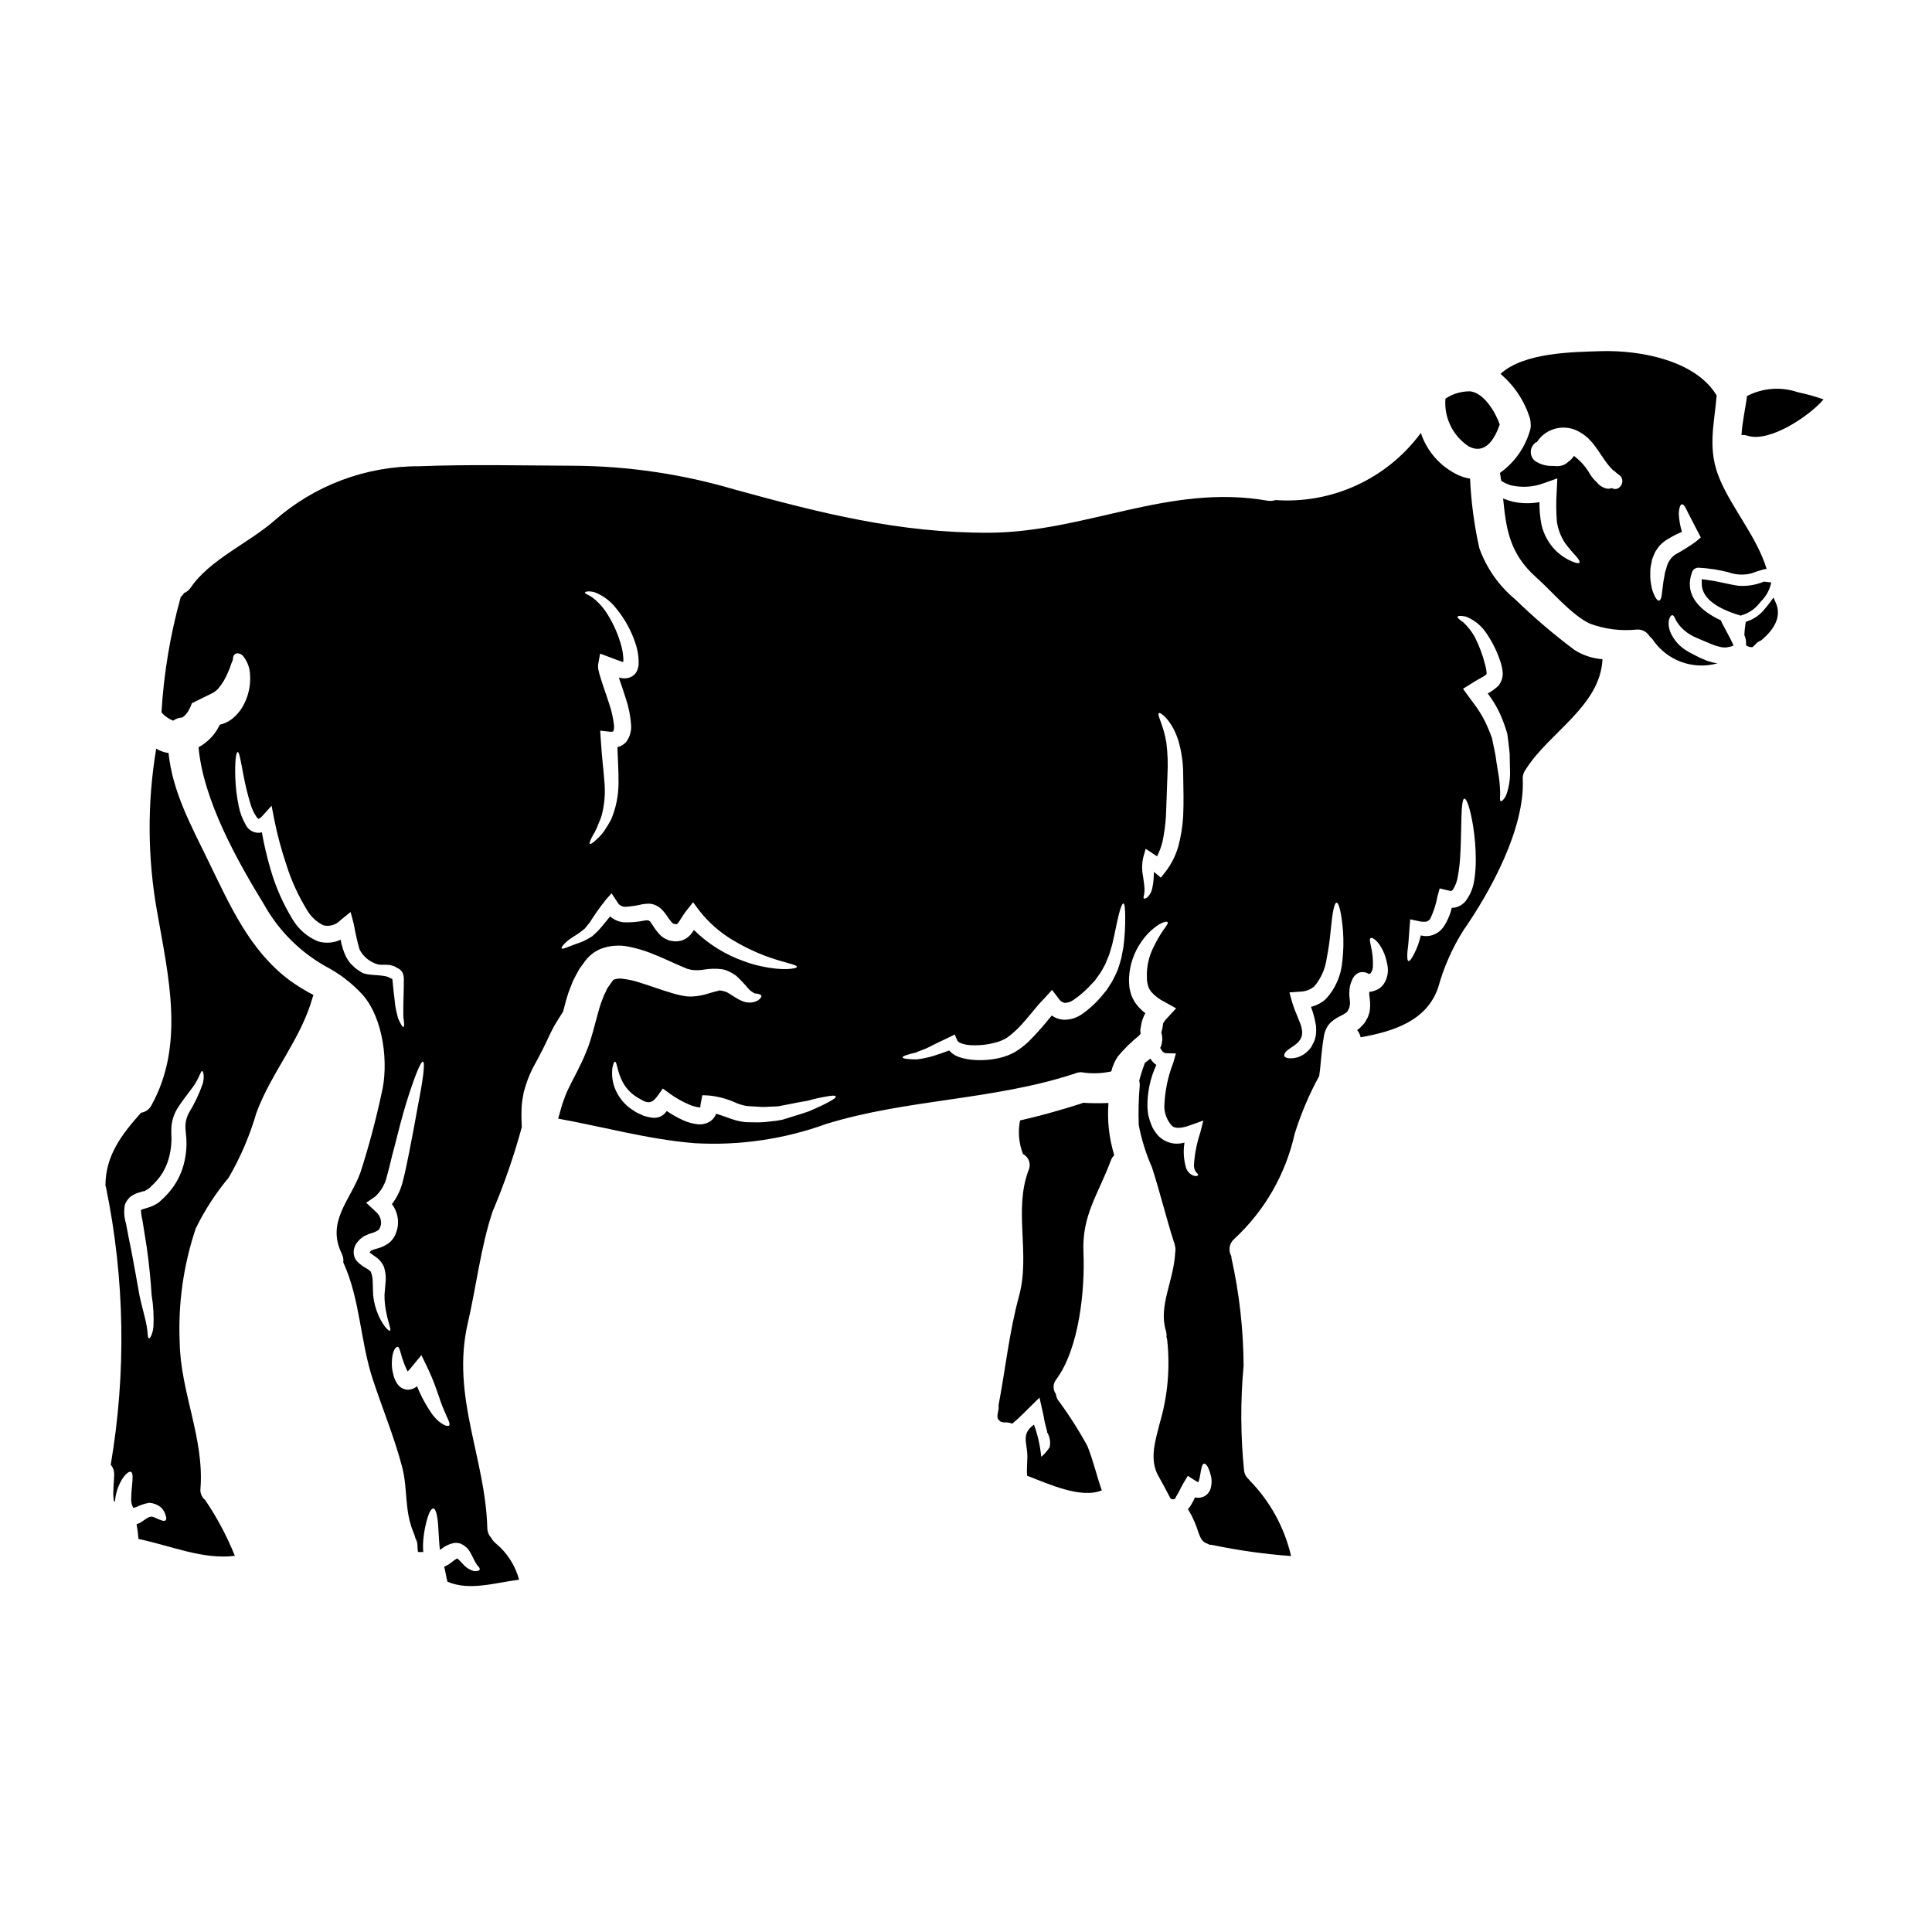 <?xml version="1.0" encoding="UTF-8"?>
<!-- Uploaded to: ICON Repo, www.svgrepo.com, Generator: ICON Repo Mixer Tools -->
<svg fill="#000000" width="800px" height="800px" version="1.1" viewBox="144 144 512 512" xmlns="http://www.w3.org/2000/svg">
 <g>
  <path d="m545.45 302.75c-4.289-3.578-7.543-8.242-9.418-13.504-1.352-6.051-2.172-12.211-2.449-18.402-1.055-0.176-2.086-0.484-3.066-0.914-4.727-2.195-8.34-6.246-9.98-11.195-8.941 12.133-23.465 18.844-38.5 17.789-0.691 0.23-1.43 0.285-2.152 0.16-26.125-4.578-48.32 8.418-73.902 8.496-23.785 0.055-44.395-5.164-67.305-11.457-13.863-4.094-28.238-6.215-42.695-6.297-13.641-0.055-27.309-0.395-40.934 0.133-14.148-0.059-27.828 5.098-38.418 14.477-6.723 5.863-17.082 10.305-22.086 17.676-0.445 0.66-1.07 1.172-1.805 1.477-0.207 0.383-0.492 0.723-0.832 0.996-2.789 9.988-4.504 20.242-5.113 30.59 0.336 0.395 0.703 0.754 1.105 1.082 0.023 0 0.859 0.562 0.965 0.645 0.105 0.082 0.863 0.395 1.023 0.484 0.707-0.512 1.547-0.805 2.422-0.836 0.637-0.449 1.172-1.027 1.574-1.695 0.188-0.297 0.324-0.645 0.512-0.969l0.457-1.129 5.902-2.906h-0.109c0.512-0.281 0.961-0.664 1.316-1.129 1.008-1.227 1.82-2.598 2.422-4.066 0.594-1.234 0.863-2.422 1.156-2.984 0.242-0.324 0.16-0.863 0.273-1.211 0.055-0.309 0.238-0.578 0.504-0.746 0.266-0.168 0.59-0.219 0.891-0.141 0.508 0.07 0.965 0.344 1.27 0.754 1.133 1.445 1.766 3.219 1.797 5.059 0.145 2.574-0.383 5.141-1.531 7.449-0.797 1.66-1.977 3.109-3.441 4.227-0.922 0.664-1.961 1.141-3.066 1.398-0.188 0.395-0.395 0.75-0.594 1.129-1.172 1.965-2.828 3.59-4.816 4.723-0.082 0.055-0.133 0.055-0.215 0.109 1.262 14.066 10.234 30.051 17.355 41.676 3.801 6.809 9.395 12.449 16.172 16.309 3.738 1.93 7.109 4.508 9.953 7.609 5.57 6.32 6.996 18.457 4.977 26.34-1.504 7.023-3.359 13.965-5.566 20.801-2.664 7.344-9.098 12.988-4.926 21.496v-0.004c0.359 0.715 0.496 1.523 0.395 2.316 4.523 9.84 4.441 20.82 7.871 31.125 2.531 7.668 5.625 15.148 7.695 22.949 1.641 6.242 0.484 11.676 3.227 17.945h0.004c0.117 0.324 0.215 0.66 0.293 0.996 0.367 0.621 0.562 1.324 0.566 2.043 0.027 0.395 0.027 0.789 0.055 1.156 0.023 0.133 0.078 0.352 0.105 0.512h0.031c0.453 0.027 0.91 0.027 1.367 0 0-0.027-0.023-0.055-0.023-0.078-0.082-0.977-0.082-1.957 0-2.934 0.121-1.531 0.363-3.055 0.727-4.547 0.617-2.555 1.289-3.938 1.914-3.981 0.621-0.043 1.102 1.719 1.289 4.223 0.078 1.234 0.16 2.715 0.27 4.356 0.055 0.789 0.105 1.613 0.215 2.312 0 0.027 0.027 0.055 0.027 0.082 0.105-0.082 0.27-0.16 0.395-0.273v0.008c0.938-0.758 2.043-1.285 3.227-1.531 0.426-0.074 0.863-0.066 1.289 0.023l0.16 0.027 0.395 0.109h0.027l0.051 0.023 0.137 0.082 0.238 0.133 0.273 0.133 0.457 0.352h0.004c0.293 0.234 0.574 0.484 0.832 0.758 0.438 0.641 0.824 1.312 1.16 2.016 0.332 0.77 0.734 1.512 1.207 2.207 0.395 0.375 0.727 0.789 0.672 1.102-0.055 0.316-0.484 0.512-1.426 0.484-1.199-0.309-2.269-0.984-3.066-1.938-0.461-0.484-0.891-0.941-1.297-1.32l-0.023 0.027v-0.027h0.023v-0.027l-0.238-0.078-0.027-0.027c0 0.027-0.027 0.027-0.027 0.051v0.004c-0.492 0.289-0.961 0.621-1.395 0.996-0.48 0.395-1.012 0.73-1.574 0.992-0.125 0.062-0.246 0.117-0.375 0.164 0.352 1.32 0.535 2.664 0.859 3.957 5.84 2.555 12.645 0.27 18.996-0.512l-0.004-0.004c-0.992-3.731-3.117-7.066-6.078-9.547-0.539-0.41-0.98-0.934-1.293-1.535-0.664-0.719-1.039-1.66-1.047-2.637-0.512-18.617-9.605-34.895-5.195-54.156 2.262-9.742 3.445-20.207 6.566-29.621 3.098-7.305 5.699-14.809 7.777-22.465-0.082-1.375-0.133-2.824-0.082-4.523 0.02-1.055 0.129-2.109 0.32-3.148l0.133-0.789 0.082-0.43 0.027-0.215 0.027-0.105 0.051-0.215 0.027-0.051 0.395-1.375h0.004c0.66-2.156 1.559-4.231 2.688-6.188 0.484-0.891 0.996-1.773 1.32-2.504l0.59-1.129 0.137-0.27 0.184-0.395 0.324-0.645c0.812-1.746 1.574-3.391 2.453-4.977 0.789-1.289 1.504-2.477 2.258-3.606 0.395-1.613 0.859-3.336 1.453-5.141 0.395-0.996 0.723-1.969 1.156-2.984 0.535-1.105 1.129-2.18 1.719-3.231 0.539-0.75 1.078-1.48 1.613-2.203v0.004c1.035-1.348 2.398-2.402 3.957-3.066 2.41-0.93 5.035-1.137 7.562-0.594 1.871 0.367 3.703 0.895 5.484 1.574 3.254 1.238 6.082 2.664 8.5 3.66 0.484 0.215 0.969 0.395 1.453 0.617l0.996 0.242 0.004 0.004c0.156 0.043 0.32 0.07 0.48 0.078 1.035 0.094 2.074 0.047 3.094-0.137 1.469-0.234 2.965-0.27 4.441-0.105 0.438 0.062 0.871 0.16 1.293 0.297l0.727 0.324v-0.004c0.684 0.309 1.332 0.688 1.938 1.133 1.207 1.141 2.348 2.356 3.414 3.633 0.277 0.285 0.594 0.527 0.941 0.723 0.137 0.102 0.281 0.191 0.434 0.273 0.16 0.105 0.43 0.051 0.59 0.105 0.789 0.105 1.211 0.297 1.289 0.59 0.078 0.297-0.215 0.699-0.836 1.18h0.004c-1.258 0.719-2.781 0.809-4.117 0.246-1.773-0.645-3.199-1.969-4.492-2.504-0.273-0.027-0.672-0.238-0.789-0.215l-0.789-0.133c-0.297-0.078-0.211 0.082-0.324 0.082-0.27 0.078-1.398 0.324-2.5 0.672h0.008c-1.461 0.492-2.984 0.781-4.523 0.855-0.512-0.027-0.941 0.027-1.531-0.051l-1.031-0.16c-0.941-0.184-1.91-0.43-2.609-0.645-3.039-0.887-5.863-1.969-8.742-2.852-1.348-0.449-2.734-0.762-4.144-0.941-0.887-0.191-1.809-0.137-2.664 0.164-0.027 0.078-0.16 0.023-0.188 0.133-0.027 0.109-0.023 0.078-0.051 0.078l-0.027 0.027c-0.484 0.699-1.023 1.402-1.508 2.125-0.23 0.57-0.492 1.129-0.789 1.668-0.297 0.75-0.566 1.48-0.863 2.231-1.047 3.148-1.773 6.727-2.984 10.414l0.004 0.004c-0.301 0.938-0.652 1.855-1.051 2.754l-0.566 1.371-0.535 1.129c-0.699 1.535-1.48 3.043-2.285 4.551-0.727 1.48-1.348 2.66-1.887 3.938-0.43 1.289-0.914 2.285-1.289 3.789-0.238 0.918-0.512 1.773-0.75 2.637 12.051 2.18 24.055 5.543 36.238 6.512h-0.004c11.844 0.672 23.703-1.07 34.855-5.117 21.441-6.59 43.961-6.238 65.457-13.211 0.055 0.004 0.109-0.004 0.16-0.027 0.59-0.305 1.246-0.461 1.91-0.457 2.644 0.441 5.348 0.371 7.965-0.211 0.344-1.402 0.926-2.734 1.719-3.938 1.68-2.019 3.555-3.863 5.598-5.512 0.16-0.184 0.324-0.375 0.457-0.535-0.027-0.297-0.055-0.617-0.082-0.891v-0.137l0.027-0.133 0.324-1.859v0.004c0.191-0.652 0.426-1.285 0.695-1.906 0.09-0.176 0.188-0.348 0.297-0.512-1.062-0.812-1.992-1.781-2.758-2.879-0.328-0.547-0.621-1.113-0.883-1.695-0.188-0.59-0.352-1.18-0.488-1.746-0.137-0.566-0.133-1.18-0.184-1.75l-0.004-0.004c-0.027-0.465-0.027-0.93 0-1.395 0.172-3.414 1.312-6.707 3.285-9.5 1.223-1.809 2.793-3.356 4.625-4.547 1.262-0.699 2.074-0.891 2.285-0.645 0.211 0.242-0.238 0.996-1.102 2.098-1.043 1.539-1.965 3.156-2.754 4.844-1.156 2.394-1.711 5.035-1.617 7.691-0.004 0.418 0.023 0.832 0.082 1.242l0.188 0.887 0.324 0.891c0.188 0.238 0.301 0.512 0.484 0.75h-0.004c1.043 1.184 2.316 2.144 3.742 2.824l2.934 1.641-2.394 2.582c-0.434 0.426-0.793 0.918-1.074 1.453-0.07 0.797-0.223 1.582-0.457 2.344 0 0.027 0 0.027 0.023 0.078 0.027 0.215 0.055 0.242 0.133 0.621 0.078 0.379 0.082 0.723 0.109 1.102-0.035 0.445-0.102 0.883-0.188 1.32l-0.105 0.324-0.055 0.16-0.133 0.324-0.082 0.16h-0.004c0.133 0.262 0.285 0.512 0.457 0.75 0.27 0.426 0.738 0.68 1.242 0.672l2.477 0.055-0.754 2.609-0.004 0.004c-1.398 3.609-2.18 7.43-2.316 11.297-0.027 1.98 0.715 3.891 2.074 5.328 0.969 0.836 2.961 0.457 4.723-0.188l3.543-1.262-0.859 3.332 0.004-0.004c-0.914 2.746-1.465 5.594-1.641 8.48-0.008 0.637 0.168 1.262 0.508 1.801 0.328 0.375 0.699 0.617 0.594 0.832-0.105 0.211-0.395 0.352-1.078 0.215-1.078-0.371-1.895-1.258-2.18-2.359-0.578-2.106-0.699-4.309-0.348-6.461-0.23 0.07-0.465 0.125-0.703 0.164-0.777 0.141-1.574 0.16-2.359 0.055-0.883-0.16-1.727-0.473-2.504-0.918-0.395-0.27-0.75-0.535-1.102-0.832-0.324-0.301-0.613-0.633-0.863-0.996-0.527-0.645-0.945-1.371-1.234-2.152-0.305-0.723-0.547-1.473-0.73-2.234l-0.078-0.297-0.027-0.051-0.027-0.301-0.027-0.105-0.055-0.512-0.105-1.023c-0.105-3.922 0.703-7.816 2.359-11.379-0.645-0.426-1.184-0.996-1.574-1.668-0.535 0.434-1.047 0.789-1.453 1.105-0.582 1.547-1.086 3.125-1.508 4.723 0.09 0.391 0.137 0.785 0.141 1.184-0.309 3.523-0.398 7.062-0.273 10.598 0.742 3.852 1.918 7.606 3.5 11.191 2.125 6.539 3.711 13.211 5.809 19.773 0.156 0.332 0.258 0.688 0.297 1.051 0.148 0.582 0.168 1.188 0.055 1.777-0.395 7.613-4.469 14.016-2.477 20.688 0.172 0.547 0.227 1.125 0.16 1.695 0.086 0.246 0.152 0.496 0.191 0.75 0.812 7.375 0.152 14.84-1.938 21.957-1.129 4.547-2.906 9.684-0.395 14.094 1.105 1.992 2.207 3.984 3.231 6.004 0.695 0.324 1.234 0.297 1.453-0.512 0.617-0.891 1.156-2.18 1.938-3.543l1.18-1.969 1.828 1.18c0.395 0.242 0.863 0.484 0.973 0.539 0.223-0.645 0.383-1.312 0.484-1.988 0.27-1.719 0.508-2.906 1.02-2.961 0.512-0.055 1.18 0.863 1.695 2.797 0.422 1.336 0.402 2.769-0.055 4.09-0.535 1.359-1.875 2.223-3.336 2.152l-0.727-0.078c-0.355 0.836-0.785 1.641-1.289 2.394-0.16 0.215-0.352 0.484-0.59 0.75h-0.004c0.07 0.059 0.133 0.121 0.191 0.191 1.117 1.875 2 3.883 2.633 5.973 0.484 1.289 0.891 2.449 2.344 2.934h-0.004c0.215 0.078 0.422 0.18 0.621 0.297 0.242-0.012 0.488 0.008 0.727 0.055 6.879 1.438 13.852 2.418 20.859 2.93-1.762-7.574-5.574-14.52-11.02-20.074-0.078-0.078-0.133-0.184-0.211-0.27v0.004c-0.66-0.562-1.094-1.344-1.219-2.199-0.945-9.273-0.992-18.617-0.133-27.898-0.055-9.621-1.137-19.211-3.231-28.602-0.02-0.141-0.027-0.285-0.023-0.43-0.867-1.484-0.562-3.375 0.723-4.516 8.07-7.449 13.672-17.184 16.062-27.902 1.66-5.32 3.84-10.461 6.512-15.352v-0.051c0.352-2.207 0.457-4.898 0.891-8.207 0.105-0.836 0.238-1.574 0.375-2.398l0.055-0.324 0.027-0.133 0.027-0.078 0.051-0.273c0.133-0.348 0.273-0.695 0.434-1.047l-0.004 0.004c0.32-0.688 0.777-1.301 1.344-1.805 0.473-0.418 0.984-0.789 1.535-1.102l1.238-0.648c0.305-0.141 0.594-0.309 0.859-0.508l0.352-0.215c0-0.055 0.027-0.105 0.082-0.105 0.051-0.082 0.078 0.051 0.188-0.188l0.348-0.617 0.16-0.395 0.082-0.324 0.027-0.395h0.023c0.082 0 0.082-0.562 0-1.344l-0.105-0.996c-0.043-0.582-0.035-1.168 0.027-1.75l0.078-0.617 0.027-0.078 0.055-0.395 0.027-0.027 0.051-0.16 0.082-0.324 0.27-0.691c0.156-0.449 0.383-0.867 0.676-1.238 0.191-0.238 0.418-0.445 0.672-0.617 0.383-0.266 0.828-0.422 1.293-0.457 0.215-0.02 0.43-0.012 0.645 0.027l0.352 0.051c0.145 0.047 0.289 0.098 0.426 0.16 0.352 0.16 0.301 0.16 0.324 0.16-0.051 0 0 0.027-0.051 0.055v0.031c0.133-0.02 0.266-0.047 0.395-0.082 0.055 0 0.027-0.027 0.082-0.027 0.055 0 0.055 0.027 0.133 0v-0.004c0.465-0.605 0.703-1.359 0.672-2.125 0.047-1.691-0.125-3.379-0.512-5.027-0.215-1.18-0.457-1.992-0.133-2.203 0.484-0.566 3.473 1.574 4.469 7.023v-0.004c0.395 1.82 0.012 3.719-1.051 5.246-0.398 0.539-0.914 0.98-1.508 1.293-0.297 0.133-0.645 0.297-0.941 0.395v-0.004c-0.223 0.078-0.445 0.141-0.672 0.191-0.203 0.043-0.41 0.062-0.621 0.055v0.051c-0.012 0.242-0.012 0.484 0 0.727l0.133 1.156 0.004 0.004c0.156 1.16 0.129 2.34-0.078 3.492l-0.328 0.996v0.055l-0.023 0.027-0.16 0.395-0.055 0.051-0.086 0.156-0.16 0.297-0.324 0.594v-0.004c-0.207 0.305-0.441 0.594-0.695 0.863-0.273 0.297-0.566 0.59-0.863 0.859l-0.59 0.434v-0.004c0.129 0.145 0.246 0.297 0.352 0.457 0.277 0.449 0.477 0.941 0.59 1.453 8.609-1.535 17.621-4.328 20.582-13.32 1.461-5.269 3.68-10.297 6.594-14.926 7.207-10.387 16.332-26.957 15.793-40.148h-0.004c-0.07-0.922 0.211-1.836 0.789-2.559l0.078-0.16c6.164-9.711 19.68-16.676 20.258-29.082v-0.004c-2.652-0.188-5.215-1.035-7.449-2.473-5.539-4.144-10.805-8.645-15.766-13.473zm-344.94 24.797c-0.039 0.02-0.086 0.027-0.133 0.027 0.059-0.051 0.137-0.082 0.219-0.078-0.055 0.004-0.055 0.031-0.086 0.031zm39.523 74.266c-0.566-0.328-1.113-0.688-1.641-1.078-0.512-0.395-0.969-0.914-1.48-1.371-0.461-0.559-0.863-1.164-1.207-1.801-0.684-1.434-1.164-2.957-1.43-4.523-1.879 0.871-4.012 1.023-6 0.434-2.84-1.18-5.219-3.25-6.777-5.902-2.519-4.137-4.473-8.586-5.812-13.238-0.938-3.203-1.703-6.457-2.289-9.742-1.742 0.434-3.547-0.43-4.301-2.059-0.871-1.512-1.488-3.156-1.828-4.867-0.523-2.535-0.828-5.109-0.918-7.695-0.133-4.223 0.215-6.672 0.648-6.672s0.809 2.363 1.574 6.426c0.461 2.406 1.047 4.785 1.746 7.133 0.355 1.301 0.918 2.539 1.672 3.656 0.27 0.352 0.512 0.512 0.59 0.512 0.316-0.195 0.605-0.43 0.863-0.699l2.531-2.793 0.75 3.871c0.797 3.934 1.84 7.816 3.121 11.621 1.309 4.219 3.141 8.258 5.445 12.023 1.016 1.805 2.555 3.262 4.414 4.172 1.652 0.402 3.394-0.125 4.547-1.375l2.66-2.152 0.836 3.148c0.391 2.285 0.902 4.547 1.535 6.777 0.809 1.57 2.125 2.82 3.738 3.543 0.734 0.383 1.562 0.559 2.391 0.512 0.66-0.023 1.316 0.004 1.969 0.078l0.699 0.188 0.082 0.027 0.004 0.004c0.102 0.043 0.211 0.078 0.32 0.105l0.16 0.082 0.324 0.184c0.273 0.129 0.535 0.273 0.789 0.434 0.457 0.297 0.816 0.73 1.023 1.238 0.195 0.586 0.277 1.207 0.238 1.828-0.027 0.836-0.027 1.668-0.027 2.449-0.051 1.574-0.078 2.961-0.105 4.168v2.961c0.238 1.695 0.297 2.664 0.055 2.754-0.238 0.09-0.754-0.727-1.453-2.312-0.215-0.836-0.512-1.969-0.727-3.231-0.133-1.234-0.297-2.633-0.484-4.195-0.082-0.75-0.16-1.574-0.242-2.449-0.023-0.215-0.051-0.395-0.078-0.562l-0.352-0.137-0.297-0.133c-1.438-0.992-5.527-0.48-7.277-1.34zm7.316 94.836c-0.297 0.133-1.574-0.914-2.957-3.844v-0.004c-0.789-1.746-1.297-3.606-1.504-5.508-0.027-1.074-0.082-2.203-0.109-3.391h-0.004c0.023-0.938-0.129-1.875-0.457-2.754l-0.051-0.133v-0.004c-0.328-0.344-0.707-0.637-1.129-0.859-0.984-0.52-1.879-1.203-2.637-2.019-0.629-0.816-0.895-1.859-0.727-2.879 0.07-0.426 0.203-0.844 0.391-1.234l0.133-0.242 0.055-0.133 0.023-0.027 0.238-0.324 0.027-0.027 0.238-0.297 0.004 0.004c0.168-0.207 0.348-0.402 0.539-0.59 0.34-0.285 0.699-0.547 1.074-0.789 0.297-0.16 0.602-0.301 0.918-0.43 0.258-0.121 0.527-0.219 0.805-0.293 0.73-0.172 1.422-0.477 2.043-0.891 0.16-0.078 0.215-0.297 0.352-0.457 0.156-0.336 0.273-0.688 0.352-1.051 0.133-1.312-0.418-2.602-1.453-3.414l-0.27-0.27-2.207-2.047 2.394-1.637c1.574-1.457 2.664-3.367 3.121-5.465 0.672-2.285 1.18-4.867 1.832-7.156 1.156-4.629 2.234-8.746 3.281-12.203 2.18-6.969 3.848-11.113 4.441-10.926 0.59 0.184 0.027 4.656-1.348 11.652-0.645 3.543-1.398 7.773-2.34 12.457-0.512 2.344-0.891 4.68-1.617 7.398v0.004c-0.527 2.262-1.527 4.387-2.934 6.238 1.441 1.895 1.953 4.332 1.402 6.648-0.074 0.289-0.168 0.574-0.273 0.855l-0.133 0.352-0.078 0.188v0.027l-0.082 0.188-0.027 0.027-0.023 0.051-0.082 0.133v0.004c-0.383 0.738-0.918 1.383-1.578 1.887-1.023 0.727-2.188 1.238-3.414 1.508l-0.566 0.188c-0.137 0.047-0.266 0.102-0.395 0.16-0.027 0.023-0.055 0.023-0.137 0-0.082-0.023-0.297 0.297-0.43 0.43l-0.133 0.16c0.297 0.238 0.836 0.617 1.371 0.996h-0.004c1.039 0.641 1.871 1.566 2.398 2.668 0.488 1.395 0.652 2.887 0.484 4.356-0.105 1.156-0.188 2.231-0.27 3.227-0.016 1.676 0.164 3.348 0.535 4.981 0.539 2.652 1.32 4.348 0.914 4.512zm15.668 25.125c-0.324 0.457-2.281-0.238-4.246-2.664-1.723-2.402-3.152-5-4.254-7.746-0.762 0.66-1.75 0.988-2.754 0.914-1.039-0.145-1.961-0.734-2.527-1.613-0.188-0.297-0.324-0.562-0.484-0.863l-0.242-0.59h-0.004c-0.16-0.477-0.289-0.961-0.391-1.453-0.191-0.781-0.281-1.586-0.273-2.391-0.023-3.176 0.969-4.469 1.508-4.441 0.617 0 0.789 1.91 1.574 3.938 0.199 0.594 0.43 1.18 0.695 1.746 0.109 0.27 0.242 0.539 0.395 0.789l0.027 0.055c0.395-0.395 0.863-0.945 1.398-1.617l2.234-2.715 1.531 3.176 0.457 0.969c1.941 4.168 2.824 7.719 3.879 10.145 0.957 2.43 1.926 3.82 1.477 4.363zm38.609-220.81c2.242 0.887 4.203 2.367 5.676 4.277 2.269 2.758 4.004 5.914 5.117 9.309 0.352 1.051 0.594 2.133 0.73 3.227 0.066 0.602 0.102 1.203 0.105 1.805 0.02 0.871-0.184 1.73-0.59 2.5-0.367 0.609-0.918 1.094-1.574 1.371-0.539 0.223-1.113 0.332-1.695 0.324-0.453-0.023-0.906-0.094-1.344-0.215l0.16 0.645c0.562 1.574 1.102 3.203 1.641 4.926v-0.004c0.77 2.269 1.238 4.633 1.398 7.023 0.109 1.609-0.355 3.203-1.32 4.496-0.621 0.672-1.426 1.145-2.312 1.367 0.137 3.367 0.324 6.594 0.301 9.637h-0.004c-0.02 3.281-0.688 6.527-1.965 9.551-0.582 1.074-1.219 2.113-1.914 3.121-0.527 0.734-1.133 1.41-1.805 2.016-1.047 0.992-1.719 1.453-1.91 1.262-0.188-0.188 0.105-0.918 0.75-2.152l0.004 0.004c0.438-0.707 0.824-1.445 1.156-2.207 0.324-0.918 0.836-1.887 1.18-3.043l0.004 0.004c0.746-2.769 1.02-5.644 0.805-8.504-0.238-3.363-0.75-7.262-0.996-11.594l-0.16-2.477 2.555 0.273c0.789 0.078 0.973-0.16 0.918-0.109v-0.004c0.168-0.48 0.234-0.992 0.188-1.504-0.207-1.969-0.641-3.91-1.289-5.785-0.512-1.613-1.078-3.199-1.613-4.789-0.273-0.836-0.539-1.664-0.789-2.477-0.141-0.441-0.258-0.887-0.352-1.344-0.234-0.738-0.262-1.531-0.082-2.285l0.434-2.398 2.449 0.918c1.074 0.395 2.148 0.836 3.039 1.129 0.238 0.078 0.457 0.133 0.645 0.188v-0.055 0.004c0.043-0.422 0.043-0.844 0-1.266-0.055-0.852-0.188-1.699-0.395-2.531-0.785-3.07-2.035-6-3.711-8.691-1.059-1.762-2.434-3.312-4.062-4.57-1.047-0.75-2.098-1.02-1.992-1.289 0.082-0.203 0.836-0.582 2.637-0.07zm39.621 97.805c-5.012-1.746-9.57-4.586-13.348-8.312-0.062 0.129-0.145 0.246-0.238 0.352-0.441 0.707-1.016 1.32-1.699 1.801-0.438 0.297-0.918 0.523-1.422 0.676-0.574 0.133-1.16 0.199-1.75 0.188l-0.699-0.109-0.352-0.051-0.352-0.055-0.051-0.027-0.16-0.055-0.273-0.133 0.004-0.004c-0.715-0.262-1.367-0.676-1.91-1.207-0.762-0.781-1.43-1.648-1.992-2.586-0.215-0.348-0.457-0.668-0.59-0.859-0.055-0.027-0.055-0.055-0.055-0.133-0.152-0.125-0.312-0.234-0.484-0.328-0.359-0.055-0.723-0.047-1.074 0.027-1.797 0.379-3.633 0.535-5.465 0.461-1.148-0.086-2.25-0.496-3.176-1.18-0.16-0.109-0.297-0.242-0.457-0.395-1.047 1.238-2.043 2.582-3.172 3.793-0.395 0.352-0.754 0.723-1.129 1.074l-0.273 0.242-0.211 0.211h-0.027l-0.055 0.027-0.188 0.109-0.004 0.008c-0.215 0.141-0.441 0.273-0.672 0.391-0.777 0.48-1.609 0.867-2.477 1.16-2.793 0.941-4.383 1.832-4.652 1.48-0.188-0.297 0.863-1.773 3.66-3.445 0.691-0.414 1.352-0.883 1.969-1.398l0.484-0.395 0.105-0.105 0.238-0.297c0.324-0.395 0.648-0.789 0.973-1.211h0.004c1.293-2.066 2.703-4.059 4.223-5.969l1.574-1.777 1.508 2.285c0.41 0.809 1.246 1.312 2.152 1.293 1.504-0.094 2.996-0.32 4.465-0.672 0.551-0.09 1.109-0.145 1.668-0.16 0.844 0.004 1.668 0.238 2.391 0.672 0.211 0.113 0.41 0.246 0.598 0.395 0.32 0.258 0.617 0.547 0.883 0.859 0.375 0.414 0.715 0.855 1.023 1.32 0.398 0.637 0.848 1.242 1.348 1.801 0.125 0.113 0.27 0.207 0.43 0.27l0.055 0.027 0.105 0.027 0.699 0.105c-0.188-0.105 0.055 0.082 0.566-0.723 0.508-0.727 1.074-1.801 1.91-2.856l1.801-2.285 1.746 2.363 0.004-0.004c2.41 3.039 5.34 5.617 8.66 7.617 2.746 1.66 5.637 3.074 8.637 4.223 5.117 1.91 8.473 2.285 8.473 2.934 0.027 0.457-3.543 1.129-9.309-0.133-1.582-0.316-3.133-0.762-4.641-1.328zm21.98 37.48c-0.789 0.43-1.801 0.914-2.961 1.426-0.59 0.27-1.207 0.539-1.883 0.836-0.672 0.215-1.402 0.457-2.125 0.699-1.508 0.457-3.148 0.969-4.926 1.531v-0.004c-1.047 0.215-2.109 0.367-3.176 0.457-1.059 0.16-2.129 0.242-3.199 0.246-1.074-0.027-1.992 0-3.281-0.055-1.297-0.121-2.57-0.398-3.797-0.836-1.504-0.535-2.879-1.047-4.113-1.398-0.324 0.926-0.973 1.703-1.828 2.184-0.91 0.5-1.953 0.715-2.988 0.617-1.398-0.152-2.762-0.535-4.035-1.129-1.473-0.68-2.883-1.48-4.223-2.398-0.086 0.086-0.16 0.188-0.215 0.301-0.242 0.281-0.508 0.543-0.789 0.785-0.371 0.254-0.781 0.453-1.211 0.59-0.363 0.074-0.734 0.117-1.102 0.137-0.289-0.012-0.578-0.039-0.863-0.082-0.418-0.066-0.828-0.156-1.234-0.27l-0.273-0.078-0.324-0.082-0.16-0.051-0.562-0.273c-0.754-0.281-1.469-0.664-2.125-1.129-2.32-1.441-4.082-3.621-5.008-6.188-0.559-1.625-0.742-3.356-0.535-5.059 0.211-1.074 0.43-1.668 0.668-1.668 0.594 0 0.512 2.609 2.207 5.68h0.004c1.047 1.793 2.59 3.25 4.438 4.195 2.285 1.453 3.332 1.074 4.812-1.023l1.238-1.746 1.855 1.375 0.004-0.004c1.605 1.16 3.34 2.137 5.168 2.906 0.82 0.363 1.691 0.605 2.582 0.723 0.113-0.02 0.23-0.027 0.348-0.027-0.016-0.23-0.004-0.465 0.027-0.695l0.484-2.504 1.719 0.082h0.004c2.594 0.254 5.121 0.957 7.477 2.07 0.859 0.344 1.754 0.586 2.664 0.723 1.051 0.055 2.098 0.137 3.094 0.188v0.004c0.953 0.074 1.906 0.066 2.856-0.027 0.859-0.051 1.883-0.023 2.5-0.133 1.832-0.352 3.543-0.672 5.059-0.996 0.789-0.133 1.508-0.238 2.207-0.375 0.699-0.133 1.289-0.324 1.883-0.484 1.18-0.273 2.207-0.512 3.07-0.645 1.691-0.324 2.715-0.395 2.82-0.082 0.105 0.309-0.664 0.863-2.254 1.688zm78.484-41.246c-0.16 0.918-0.348 1.859-0.535 2.856-0.27 0.996-0.566 2.016-0.941 3.094l0.004-0.004c-0.465 1.113-0.992 2.203-1.578 3.258-0.297 0.457-0.59 0.941-0.914 1.426l-0.242 0.352-0.105 0.188-0.055 0.078-0.027 0.055-0.184 0.242-0.566 0.668-0.004 0.004c-1.645 2.109-3.594 3.969-5.785 5.508-1.461 1.047-3.231 1.578-5.031 1.504-1.082-0.09-2.125-0.469-3.008-1.102-0.215 0.242-0.434 0.484-0.645 0.754h-0.004c-1.754 2.195-3.633 4.285-5.621 6.269-1.07 0.988-2.231 1.871-3.473 2.637-1.281 0.715-2.66 1.246-4.09 1.574-2.477 0.574-5.031 0.727-7.559 0.461-1.242-0.121-2.465-0.414-3.633-0.863-0.832-0.359-1.578-0.895-2.18-1.574-1.453 0.539-2.824 1.023-4.117 1.43-1.469 0.438-2.969 0.75-4.492 0.941-2.394-0.027-3.711-0.215-3.738-0.539-0.027-0.324 1.234-0.75 3.543-1.289 1.051-0.512 2.258-0.789 3.738-1.574 1.48-0.789 3.203-1.574 5.086-2.477l1.453-0.727 0.699 1.617c0.27 0.59 1.969 1.207 3.938 1.234v-0.004c2.125 0.078 4.25-0.176 6.297-0.75 0.992-0.258 1.945-0.656 2.824-1.18 0.934-0.664 1.812-1.395 2.641-2.184 1.746-1.668 3.363-3.766 5.219-5.945 0.723-0.918 1.613-1.801 2.422-2.664l1.746-1.938 1.695 2.203v0.004c0.352 0.625 0.945 1.074 1.641 1.242 0.844-0.023 1.66-0.297 2.344-0.789 1.863-1.273 3.562-2.777 5.055-4.473l0.59-0.617 0.133-0.188 0.242-0.352c0.324-0.457 0.672-0.914 0.996-1.375 0.617-0.887 0.941-1.664 1.426-2.473 0.348-0.891 0.699-1.75 1.051-2.586 0.27-0.887 0.512-1.719 0.75-2.527 0.789-3.309 1.289-6.137 1.773-8.047s0.941-2.988 1.234-2.934c0.297 0.055 0.434 1.156 0.461 3.121l0.004 0.008c0.047 2.82-0.113 5.644-0.477 8.445zm15.824-34.543c-0.156 2.644-0.578 5.269-1.266 7.828-0.695 2.422-1.832 4.691-3.363 6.691l-1.262 1.613-1.48-1.238c-0.105-0.105-0.215-0.184-0.352-0.297-0.027 0.352-0.027 0.699-0.055 1.023-0.027 1.207-0.18 2.406-0.457 3.578-0.207 0.852-0.668 1.621-1.316 2.211-0.457 0.324-0.789 0.324-0.887 0.211-0.098-0.109-0.027-0.457 0.078-0.887 0.117-0.594 0.164-1.199 0.133-1.801-0.051-0.836-0.211-1.887-0.395-3.176-0.336-1.684-0.309-3.418 0.082-5.086l0.621-2.203 2.121 1.426c0.273 0.188 0.594 0.395 0.891 0.59v-0.004c0.617-1.203 1.094-2.477 1.422-3.789 0.496-2.297 0.812-4.625 0.945-6.969 0.133-3.844 0.27-7.535 0.395-10.867 0.16-2.848 0.062-5.703-0.297-8.531-0.754-4.723-2.555-7.344-1.969-7.801 0.297-0.352 3.309 1.719 5.086 7.051 0.906 3.019 1.359 6.156 1.348 9.309 0.043 3.426 0.18 7.027-0.008 11.117zm42.188 38.254c-0.273 3.742-1.812 7.281-4.363 10.039-1.121 1.004-2.473 1.715-3.934 2.07 0.629 1.66 1.082 3.383 1.344 5.141 0.059 0.707 0.051 1.418-0.027 2.125-0.086 0.691-0.266 1.371-0.535 2.019l-0.352 0.645-0.16 0.324-0.16 0.348-0.133 0.188v-0.004c-0.332 0.465-0.719 0.883-1.16 1.242-1.191 1.074-2.754 1.652-4.359 1.613-1.18-0.027-1.508-0.457-1.574-0.672 0.051-2.363 5.676-2.555 4.652-7.289-0.395-1.832-1.664-3.938-2.555-7l-0.699-2.5 2.91-0.215h-0.004c1.348-0.027 2.648-0.512 3.684-1.375 1.773-2.102 2.914-4.668 3.285-7.394 0.492-2.492 0.852-5.004 1.074-7.535 0.434-4.414 0.891-7.266 1.574-7.266 0.59 0 1.262 2.719 1.668 7.293 0.207 2.734 0.152 5.481-0.16 8.203zm35.031-21.898h-0.004c-0.219 2.18-1.039 4.254-2.359 6-0.746 0.898-1.785 1.508-2.934 1.723-0.242 0.031-0.484 0.051-0.727 0.055-0.434 1.891-1.23 3.684-2.344 5.273-0.992 1.289-2.488 2.09-4.113 2.203-0.59 0.027-1.18-0.039-1.75-0.188-0.352 1.613-0.906 3.176-1.641 4.656-0.723 1.453-1.289 2.231-1.613 2.152-0.324-0.078-0.395-1.051-0.27-2.664 0.27-1.641 0.352-3.871 0.562-6.461l0.16-1.938 2.125 0.461 0.004 0.004c0.676 0.164 1.379 0.219 2.074 0.16 0.492-0.109 0.91-0.422 1.156-0.863 0.875-1.879 1.508-3.863 1.883-5.902l0.562-2.043 2.398 0.562h-0.004c0.223 0.082 0.465 0.109 0.703 0.082 0.105 0 0.16-0.027 0.375-0.273l-0.004 0.004c0.738-1.129 1.207-2.406 1.375-3.742 0.277-1.512 0.465-3.039 0.566-4.574 0.211-3.012 0.238-5.781 0.297-8.125 0.078-4.68 0.211-7.641 0.836-7.723 0.621-0.082 1.613 2.754 2.363 7.508h-0.004c0.434 2.805 0.656 5.637 0.672 8.477 0.016 1.73-0.098 3.461-0.336 5.176zm8.531-22.461-0.004-0.004c-0.184 0.605-0.508 1.156-0.941 1.613-0.297 0.324-0.512 0.434-0.645 0.352-0.324-0.215-0.109-0.969-0.137-2.312-0.051-1.953-0.258-3.894-0.621-5.812-0.188-1.211-0.457-2.719-0.645-4.199-0.27-1.398-0.59-2.879-0.914-4.414v0.004c-0.547-1.551-1.188-3.07-1.91-4.547-0.824-1.605-1.789-3.137-2.879-4.574l-1.375-1.855-1.504-2.074 1.988-1.234c0.836-0.539 1.695-1.078 2.477-1.48 0.582-0.297 1.141-0.641 1.668-1.023-0.027-0.105 0.188-0.027 0.105-0.645h0.004c-0.059-0.703-0.191-1.395-0.395-2.07-0.629-2.496-1.535-4.914-2.691-7.211-0.797-1.449-1.812-2.766-3.012-3.902-1.102-0.75-1.695-1.262-1.574-1.535 0.121-0.273 0.887-0.297 2.203-0.027 1.961 0.773 3.676 2.066 4.953 3.742 1.762 2.41 3.141 5.078 4.09 7.91 0.312 0.852 0.527 1.738 0.645 2.637 0.25 1.449-0.152 2.938-1.102 4.062-0.793 0.754-1.68 1.406-2.637 1.938l-0.16 0.082c0 0.027 0 0.027 0.023 0.027h-0.004c1.234 1.633 2.301 3.391 3.176 5.242 0.797 1.77 1.465 3.598 1.992 5.465 0.238 1.832 0.484 3.633 0.617 5.191 0.027 1.535 0.055 2.934 0.082 4.25h0.004c0.109 2.168-0.188 4.336-0.871 6.394z"/>
  <path d="m437.76 436.3c-2.25 0.102-4.508 0.086-6.754-0.051-0.16 0.051-0.27 0.133-0.43 0.188-5.465 1.746-10.816 3.254-16.25 4.492h-0.004c-0.602 2.981-0.328 6.074 0.789 8.906 1.551 0.805 2.199 2.684 1.48 4.273-4.039 10.547 0.512 22.195-2.531 33.336-2.637 9.715-3.578 19.238-5.438 28.977 0.07 0.527 0.035 1.062-0.105 1.574 0 0-0.133 0.863-0.16 0.863-0.027 0.25-0.027 0.5 0 0.75 0.027 0.082 0.055 0.242 0.105 0.395 0.027 0.055 0.082 0.133 0.133 0.238 0.055 0 0.242 0.188 0.242 0.215 0.105 0.082 0.27 0.133 0.324 0.215v0.004c-0.09 0-0.18-0.02-0.266-0.055 0.547 0.281 1.164 0.391 1.773 0.324 0.543 0.023 1.074 0.141 1.574 0.348 1.102-0.902 2.152-1.863 3.148-2.875l1.18-1.18 2.906-2.856 0.941 4.172c0.16 0.723 0.293 1.422 0.395 2.098 0.137 0.723 0.395 1.453 0.539 2.125l0.133 0.512 0.027 0.133c0.027 0.055-0.051 0.078-0.051 0.078v0.004c0.738 1.168 1 2.578 0.727 3.934-0.16 0.566-2.258 2.906-2.258 2.531h-0.004c-0.277-2.875-0.918-5.707-1.91-8.422-3.543 2.504-1.723 4.844-1.75 8.613-0.023 1.613-0.211 3.305-0.078 4.922 5.809 2.234 14.34 6.164 19.801 3.879-1.375-3.902-2.262-7.91-3.82-11.758v-0.004c-2.336-4.277-4.969-8.387-7.871-12.297-0.254-0.457-0.418-0.961-0.484-1.48-0.855-1.191-0.789-2.816 0.16-3.934 6.027-8.207 7.59-23.703 7.156-33.574s3.848-15.258 7.238-24.32v-0.004c0.199-0.547 0.512-1.051 0.914-1.477-1.367-4.469-1.887-9.156-1.523-13.812z"/>
  <path d="m199.2 372.16c-4.723-9.715-9.445-18.293-10.543-28.625-0.242-0.051-0.512-0.078-0.727-0.105l-0.004-0.004c-0.887-0.211-1.738-0.559-2.527-1.023-2.406 14.32-2.324 28.945 0.242 43.238 2.992 17.113 7.398 35.219-1.508 51.277-0.547 1.066-1.574 1.801-2.758 1.969-5.016 5.644-9.43 11.27-9.43 19.336 0.055 0.16 0.105 0.297 0.16 0.484 4.969 24.203 5.391 49.117 1.242 73.473 0.621 0.719 0.945 1.641 0.914 2.586-0.027 2.043-0.352 4.113-0.188 6.16 0.055 0.395 0.133 0.789 0.133 0.863 0.09 0.066 0.188 0.121 0.293 0.16 0.008-0.414 0.047-0.828 0.109-1.238 0.23-1.375 0.676-2.703 1.32-3.938 1.074-2.043 2.285-3.012 2.82-2.688 0.535 0.324 0.434 1.641 0.242 3.656h0.004c-0.133 1.109-0.203 2.223-0.219 3.34-0.074 0.867 0.113 1.742 0.539 2.504 0.297-0.043 0.586-0.113 0.863-0.219 1.02-0.512 2.106-0.871 3.227-1.074l0.215-0.027h0.004c1.086 0.082 2.125 0.484 2.984 1.156 0.5 0.473 0.887 1.051 1.133 1.695 0.324 0.863 0.457 1.426 0.184 1.746-0.617 0.754-2.984-1.047-3.938-0.941-1.129 0.16-2.5 1.723-3.789 2.019 0.238 1.289 0.406 2.594 0.508 3.902 8.449 1.746 17.031 5.543 25.531 4.469l0.004-0.004c-2.09-5.199-4.731-10.16-7.875-14.797-0.914-0.742-1.383-1.902-1.234-3.066 1.023-13.344-5.301-25.477-5.512-38.77-0.441-10.211 1-20.414 4.25-30.105 2.352-4.82 5.277-9.336 8.715-13.453 3.141-5.391 5.606-11.145 7.348-17.137 3.984-10.844 11.84-19.559 14.934-30.723h-0.004c0.059-0.195 0.129-0.387 0.219-0.566-2.18-1.133-4.273-2.418-6.269-3.848-10.715-7.981-15.883-19.957-21.613-31.684zm-1.453 58.973c-0.93 2.688-2.148 5.269-3.633 7.695-0.77 1.395-1.098 2.988-0.941 4.574 0.082 1.18 0.242 2.07 0.242 3.336h0.004c0.02 1.281-0.078 2.559-0.301 3.816-0.418 2.723-1.43 5.32-2.957 7.613-0.812 1.199-1.75 2.309-2.797 3.312l-0.809 0.754-0.215 0.184-0.078 0.109-0.324 0.211-0.055 0.027-0.395 0.273v0.004c-0.312 0.188-0.637 0.355-0.965 0.512-0.457 0.195-0.926 0.363-1.398 0.508l-0.969 0.301v-0.004c-0.172 0.035-0.332 0.098-0.484 0.188h-0.148l-0.16 0.16h-0.004c0.031 0.918 0.164 1.828 0.395 2.719 0.395 2.504 0.789 4.953 1.156 7.262 0.645 4.602 1.074 9.098 1.262 12.457h0.004c0.465 2.801 0.629 5.641 0.484 8.477-0.211 2.098-0.969 3.148-1.18 3.043-0.395-0.082-0.273-1.18-0.566-3.043-0.297-1.863-1.074-4.383-1.91-8.098-0.645-3.66-1.348-7.535-2.207-12.133-0.484-2.285-0.969-4.723-1.426-7.211-0.496-1.594-0.59-3.289-0.27-4.926 0.234-0.629 0.59-1.203 1.047-1.691l0.16-0.188 0.109-0.082 0.023-0.051 0.273-0.215 0.711-0.414c0.422-0.262 0.887-0.453 1.371-0.566l0.969-0.297c0.168-0.051 0.34-0.086 0.512-0.105 0.285-0.125 0.555-0.277 0.809-0.461l0.352-0.211 0.16-0.133 0.645-0.621v-0.004c0.832-0.77 1.586-1.613 2.258-2.527 1.227-1.762 2.082-3.758 2.504-5.863 0.219-0.98 0.352-1.98 0.395-2.988 0.109-0.941-0.027-2.207 0-3.094-0.055-2.297 0.613-4.559 1.91-6.457 2.102-3.172 3.938-5.082 4.789-6.777 0.891-1.535 1.129-2.715 1.48-2.664 0.25 0.008 0.68 1.109 0.168 3.289z"/>
  <path d="m533.24 262.31c4.441 2.285 6.914-2.098 8.207-5.809-1.156-3.336-4.141-8.285-7.773-8.797h-0.004c-2.352-0.043-4.66 0.633-6.617 1.938-0.41 5.035 1.961 9.895 6.188 12.668z"/>
  <path d="m181.25 464.87c0.055-0.027 0.055-0.055 0.082-0.109l-0.16 0.133c-0.02 0.047 0.078 0 0.078-0.023z"/>
  <path d="m614 302.36-1.031 1.398c-0.441 0.598-0.883 1.145-1.352 1.691-1.156 1.445-2.695 2.535-4.441 3.148l-0.523 0.203-0.086 0.559h-0.004c-0.148 0.914-0.242 1.832-0.281 2.754v0.203l0.082 0.195v0.004c0.246 0.609 0.367 1.258 0.359 1.914v0.605l0.543 0.277c0.246 0.121 0.512 0.184 0.785 0.184h0.395l0.891-0.867c0.301-0.355 0.691-0.625 1.129-0.785l0.316-0.18c1.449-1.246 5.856-5.043 3.898-9.734z"/>
  <path d="m626.57 249.61c-2.016-0.68-4.07-1.238-6.152-1.672-4.434-1.516-9.297-1.145-13.453 1.023-0.395 3.336-1.262 6.887-1.453 10.332 0.555-0.051 1.113 0.012 1.645 0.191 5.836 1.832 16.223-5.219 19.852-9.363 0.09-0.082 0.172-0.172 0.246-0.27-0.223-0.094-0.453-0.176-0.684-0.242z"/>
  <path d="m600.45 309.29c-0.16-0.281-0.293-0.582-0.395-0.891-5.055-2.34-9.684-6.266-7.801-12.27 0-0.023 0.055-0.051 0.055-0.105 0.113-0.938 0.938-1.629 1.883-1.574 2.656 0.145 5.293 0.547 7.871 1.211 1.941 0.699 4.051 0.805 6.051 0.297 1.094-0.418 2.211-0.777 3.34-1.078 0.238-0.051 0.48-0.078 0.723-0.078-2.5-8.34-9.055-15.902-12.375-23.703-3.391-7.938-1.574-14.168-0.863-22.277-5.621-9.414-20.527-12.078-30.723-11.758-7.207 0.242-20.309 0.27-26.578 6.027 3.691 3.113 6.406 7.223 7.828 11.84 0.117 0.43 0.172 0.871 0.16 1.316 0.09 0.613 0.035 1.238-0.16 1.828-1.305 4.543-4.113 8.508-7.961 11.254 0.133 0.695 0.215 1.371 0.324 2.07 0.297 0.188 0.59 0.395 0.941 0.562l0.297 0.16h-0.004c0.109 0.023 0.219 0.062 0.32 0.109l0.891 0.352c0.512 0.078 0.863 0.211 1.453 0.27v-0.004c2.473 0.355 5 0.086 7.344-0.785l0.242-0.082 3.391-1.207-0.16 3.391v-0.004c-0.188 2.707-0.172 5.422 0.051 8.125 0.305 2.019 1.047 3.949 2.18 5.652 0.895 1.199 1.855 2.352 2.883 3.441 0.723 0.832 1.074 1.453 0.914 1.719-0.16 0.27-0.809 0.16-1.938-0.297v0.004c-1.578-0.668-3.016-1.617-4.254-2.797-1.918-1.902-3.262-4.312-3.871-6.945-0.387-1.977-0.566-3.984-0.539-5.996-2.324 0.422-4.711 0.387-7.023-0.109-0.797-0.195-1.578-0.449-2.34-0.754l-0.27-0.133c0.789 7.695 1.508 14.5 8.824 20.988 4.141 3.656 9.176 9.82 14.148 12.203l0.004-0.004c3.988 1.488 8.273 2.027 12.508 1.574 1.363-0.078 2.652 0.621 3.336 1.801 0.312 0.254 0.594 0.543 0.836 0.859 1.832 2.719 4.473 4.789 7.551 5.922 3.074 1.129 6.43 1.262 9.586 0.375-1-0.148-1.984-0.402-2.934-0.754-1.004-0.383-1.984-0.832-2.93-1.344-0.43-0.215-0.863-0.461-1.289-0.672-0.43-0.211-0.914-0.539-1.348-0.789-1.582-1.039-2.863-2.477-3.715-4.172-0.332-0.656-0.559-1.367-0.672-2.098-0.066-0.57-0.051-1.152 0.055-1.719 0.238-0.754 0.512-1.18 0.836-1.211 0.324-0.031 0.617 0.395 0.914 1.156 0.16 0.395 0.43 0.645 0.617 0.996 0.277 0.41 0.594 0.801 0.941 1.156 0.918 0.949 1.992 1.73 3.176 2.316 0.352 0.16 0.727 0.324 1.074 0.484 0.434 0.188 0.863 0.375 1.32 0.562 0.891 0.395 1.75 0.754 2.609 1.102h-0.004c0.781 0.301 1.582 0.535 2.398 0.699 0.309 0.066 0.625 0.094 0.941 0.082h0.238c-0.023 0-0.023 0.027-0.051 0.027l0.078-0.027h0.082l0.672-0.133 0.645-0.137h0.004c0.121-0.035 0.238-0.082 0.352-0.137 0.105-0.027 0.184-0.078 0.27-0.105-0.242-0.566-0.539-1.18-0.863-1.832-0.809-1.559-1.531-2.906-2.098-3.953zm-29.324-35.945c-0.578 0.23-1.223 0.23-1.805 0-0.84-0.281-1.578-0.805-2.125-1.504-0.66-0.594-1.242-1.273-1.723-2.019-0.801-1.453-1.828-2.769-3.039-3.902-0.434-0.395-0.863-0.75-1.32-1.102-0.379 0.609-0.883 1.133-1.477 1.535-0.262 0.258-0.551 0.484-0.863 0.672-0.902 0.469-1.93 0.629-2.934 0.457-0.25 0.016-0.5 0.016-0.75 0-1.559-0.016-3.074-0.492-4.363-1.375-1.273-1.098-1.418-3.023-0.32-4.301 0.223-0.309 0.531-0.543 0.887-0.672 2.512-3.859 7.66-4.977 11.543-2.504 4.09 2.312 5.492 6.996 8.691 10.035 0.273 0.117 0.516 0.301 0.699 0.535 0.27 0.215 0.512 0.434 0.789 0.617 2.117 1.375 0.234 4.738-1.891 3.527zm16.816 17.621-0.004 0.004c-1.184 0.848-2.012 2.113-2.312 3.539-0.133 0.434-0.273 0.863-0.395 1.266-0.051 0.348-0.105 0.695-0.16 1.02v0.004c-0.145 0.629-0.254 1.27-0.324 1.914-0.16 1.289-0.297 2.363-0.395 3.148-0.098 0.789-0.395 1.238-0.672 1.32-0.281 0.078-0.672-0.297-1.078-1.047v-0.004c-0.539-1.031-0.895-2.152-1.047-3.309-0.164-0.836-0.234-1.684-0.215-2.531 0-0.484 0-0.992 0.027-1.477 0.027-0.484 0.133-0.863 0.215-1.297l0.133-0.695 0.055-0.324 0.023-0.109v-0.023l0.082-0.242 0.078-0.215c0.215-0.535 0.434-1.102 0.699-1.668l0.004-0.004c0.344-0.559 0.723-1.098 1.129-1.613 0.465-0.48 0.969-0.922 1.508-1.32 1.41-0.914 2.894-1.707 4.441-2.359-0.473-1.535-0.754-3.121-0.836-4.723 0.051-1.613 0.395-2.531 0.836-2.582 0.441-0.051 0.969 0.789 1.574 2.176 0.699 1.32 1.641 3.148 2.754 5.328l0.672 1.289-1.375 1.156 0.004 0.004c-1.742 1.23-3.555 2.359-5.426 3.387z"/>
  <path d="m610.29 303.84 0.352-0.43-0.004 0.004c1.402-1.371 2.363-3.129 2.758-5.051l-1.926-0.223v-0.004c-2.117 0.879-4.406 1.258-6.691 1.109-1.355-0.184-2.676-0.477-4-0.762v-0.004c-1.559-0.363-3.133-0.648-4.723-0.855l-1.078-0.121v1.086c-0.043 3.582 3.32 6.426 10.004 8.461l0.32 0.094 0.312-0.113v0.004c1.852-0.555 3.484-1.672 4.676-3.195z"/>
 </g>
</svg>